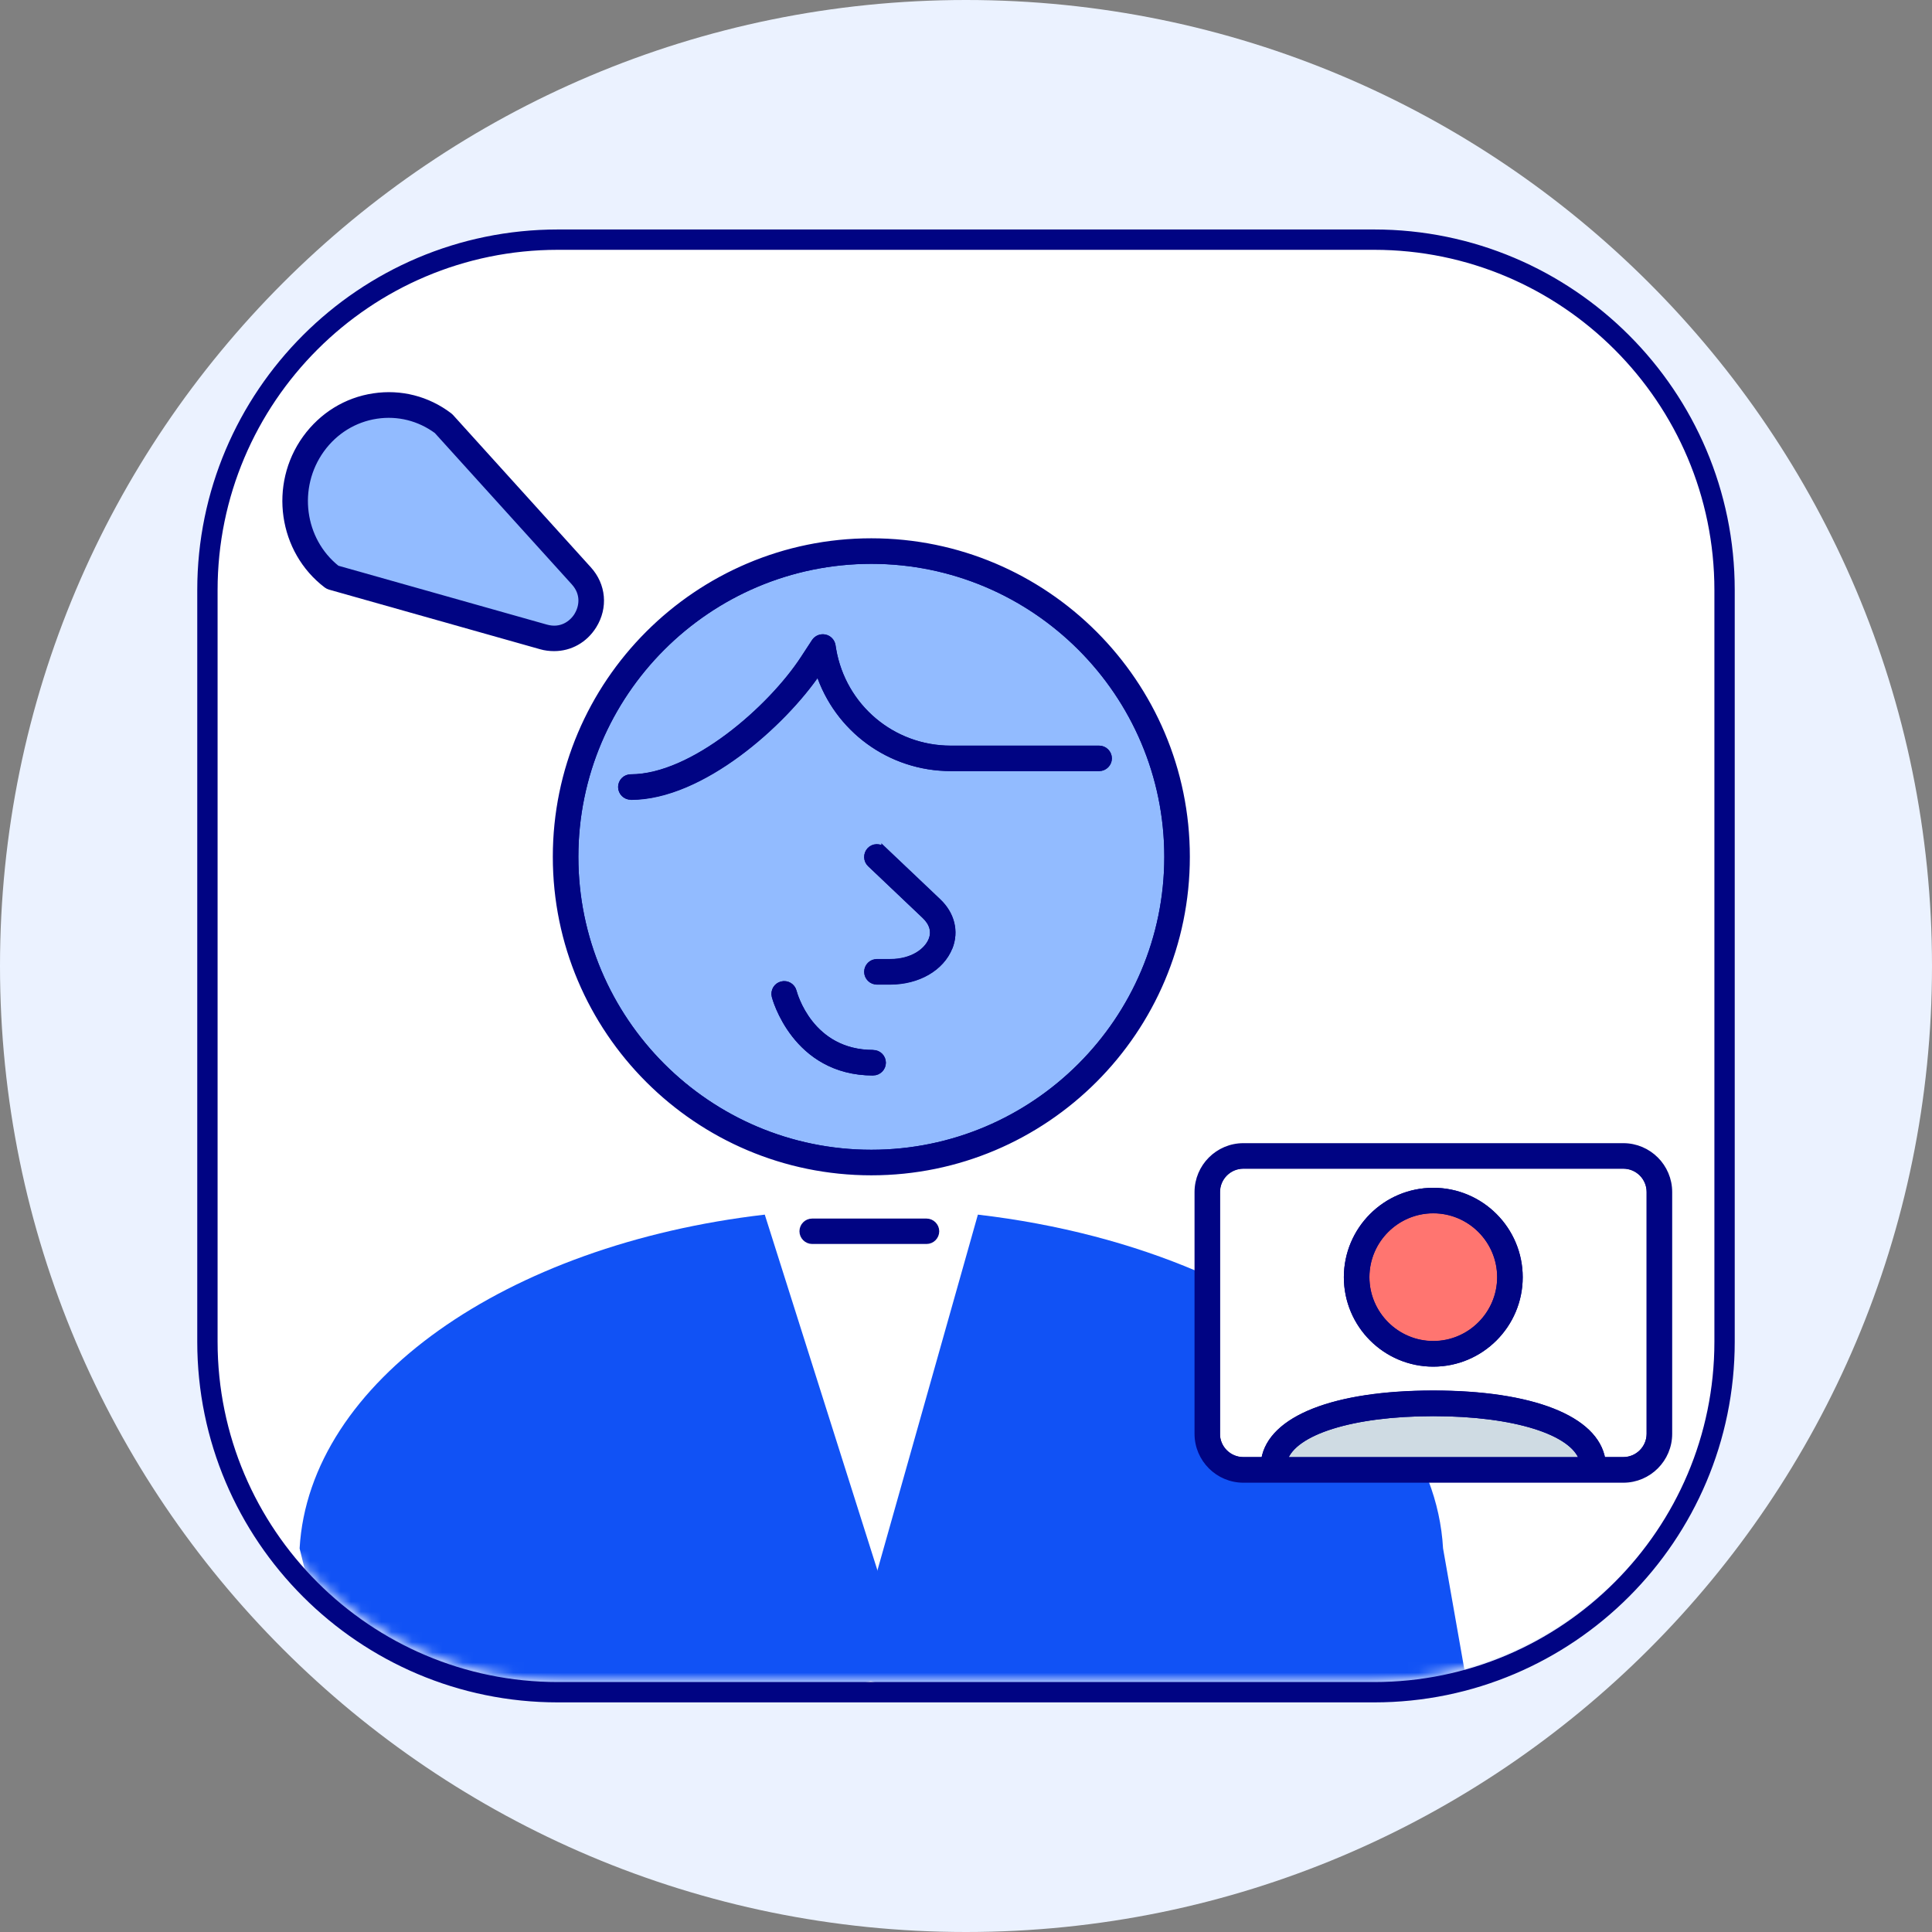 <svg xmlns="http://www.w3.org/2000/svg" width="190" height="190" viewBox="0 0 190 190" fill="none"><rect x="0" y="0" width="190" height="190" fill="#808080" stroke="none"/><g clip-path="url(#clip0_70_13397)"><path d="M95 190C147.467 190 190 147.467 190 95C190 42.533 147.467 0 95 0C42.533 0 0 42.533 0 95C0 147.467 42.533 190 95 190Z" fill="#EBF2FF"></path><path d="M169.042 131.138V57.771C169.042 38.904 153.693 23.568 134.839 23.568H55.161C36.307 23.568 20.958 38.917 20.958 57.771V131.138C20.958 150.005 36.307 165.341 55.161 165.341H134.839C153.693 165.341 169.042 149.993 169.042 131.138Z" fill="white"></path><mask id="mask0_70_13397" style="mask-type:luminance" maskUnits="userSpaceOnUse" x="20" y="23" width="150" height="143"><path d="M169.042 131.138V57.771C169.042 38.904 153.693 23.568 134.839 23.568H55.161C36.307 23.568 20.958 38.917 20.958 57.771V131.138C20.958 150.005 36.307 165.341 55.161 165.341H134.839C153.693 165.341 169.042 149.993 169.042 131.138Z" fill="white"></path></mask><g mask="url(#mask0_70_13397)"><path d="M58.421 61.563C59.55 59.745 59.356 57.538 57.914 55.953L44.358 40.968C44.358 40.968 44.267 40.878 44.215 40.839C42.059 39.203 39.41 38.527 36.748 38.93C34.034 39.332 31.645 40.813 30.009 43.072C26.685 47.682 27.62 54.188 32.087 57.577C32.191 57.654 32.294 57.706 32.424 57.745L53.162 63.602C53.603 63.732 54.058 63.784 54.499 63.784C56.083 63.784 57.538 62.978 58.421 61.563Z" fill="#000483" stroke="#000483" stroke-width="0.5" stroke-miterlimit="10"></path><path d="M56.72 60.498C56.2 61.329 55.148 62.069 53.72 61.667L33.164 55.863C29.684 53.097 28.996 47.942 31.645 44.254C32.957 42.436 34.878 41.254 37.047 40.93C39.138 40.618 41.215 41.137 42.929 42.397L56.421 57.304C57.421 58.408 57.226 59.68 56.707 60.511" fill="#92BBFF"></path><path d="M56.72 60.498C56.2 61.329 55.148 62.069 53.72 61.667L33.164 55.863C29.684 53.097 28.996 47.942 31.645 44.254C32.957 42.436 34.878 41.254 37.047 40.93C39.138 40.618 41.215 41.137 42.929 42.397L56.421 57.304C57.421 58.408 57.226 59.68 56.707 60.511" stroke="#000483" stroke-width="0.5" stroke-miterlimit="10"></path><path d="M114.751 84.261C114.751 68.237 101.714 55.2 85.69 55.2C69.666 55.2 56.629 68.237 56.629 84.261C56.629 100.285 69.666 113.322 85.69 113.322C101.714 113.322 114.751 100.285 114.751 84.261ZM62.044 78.405C61.485 78.405 61.044 77.951 61.044 77.405C61.044 76.86 61.498 76.405 62.044 76.405C68.121 76.405 75.782 69.653 78.977 64.77L80.08 63.082C80.301 62.732 80.716 62.563 81.132 62.654C81.535 62.732 81.846 63.056 81.924 63.472L81.989 63.874C82.963 69.497 87.806 73.587 93.507 73.587H108.102C108.661 73.587 109.102 74.042 109.102 74.587C109.102 75.133 108.648 75.587 108.102 75.587H93.507C87.495 75.587 82.288 71.718 80.483 66.147C77.055 71.198 69.017 78.418 62.044 78.418M85.872 105.518C78.12 105.518 76.159 98.052 76.146 97.987C76.016 97.441 76.341 96.896 76.873 96.766C77.418 96.636 77.951 96.961 78.094 97.493C78.158 97.74 79.717 103.505 85.872 103.505C86.43 103.505 86.871 103.96 86.871 104.505C86.871 105.051 86.417 105.505 85.872 105.505M93.429 93.182C92.611 95.247 90.287 96.584 87.534 96.584H86.235C85.677 96.584 85.235 96.13 85.235 95.584C85.235 95.039 85.69 94.585 86.235 94.585H87.534C89.728 94.585 91.131 93.507 91.559 92.455C91.884 91.637 91.663 90.819 90.91 90.105L85.547 85.014C85.144 84.638 85.132 84.002 85.508 83.599C85.885 83.197 86.521 83.183 86.924 83.56L92.286 88.65C93.624 89.923 94.052 91.624 93.429 93.208" fill="#92BBFF"></path><path d="M62.044 78.405C61.485 78.405 61.044 77.951 61.044 77.405C61.044 76.86 61.498 76.405 62.044 76.405C68.121 76.405 75.782 69.653 78.977 64.77L80.08 63.082C80.301 62.732 80.716 62.563 81.132 62.654C81.535 62.732 81.846 63.056 81.924 63.472L81.989 63.874C82.963 69.497 87.806 73.587 93.507 73.587H108.102C108.661 73.587 109.102 74.042 109.102 74.587C109.102 75.133 108.648 75.587 108.102 75.587H93.507C87.495 75.587 82.288 71.718 80.483 66.147C77.055 71.198 69.017 78.418 62.044 78.418M85.872 105.518C78.12 105.518 76.159 98.052 76.146 97.987C76.016 97.441 76.341 96.896 76.873 96.766C77.418 96.636 77.951 96.961 78.094 97.493C78.158 97.74 79.717 103.505 85.872 103.505C86.43 103.505 86.871 103.96 86.871 104.505C86.871 105.051 86.417 105.505 85.872 105.505M93.429 93.182C92.611 95.247 90.287 96.584 87.534 96.584H86.235C85.677 96.584 85.235 96.13 85.235 95.584C85.235 95.039 85.69 94.585 86.235 94.585H87.534C89.728 94.585 91.131 93.507 91.559 92.455C91.884 91.637 91.663 90.819 90.91 90.105L85.547 85.014C85.144 84.638 85.132 84.002 85.508 83.599C85.885 83.197 86.521 83.183 86.924 83.56L92.286 88.65C93.624 89.923 94.052 91.624 93.429 93.208M114.751 84.261C114.751 68.237 101.714 55.2 85.69 55.2C69.666 55.2 56.629 68.237 56.629 84.261C56.629 100.285 69.666 113.322 85.69 113.322C101.714 113.322 114.751 100.285 114.751 84.261Z" stroke="#000483" stroke-width="0.5" stroke-miterlimit="10"></path><path d="M85.69 53.188C68.562 53.188 54.616 67.121 54.616 84.261C54.616 101.402 68.549 115.335 85.69 115.335C102.83 115.335 116.764 101.402 116.764 84.261C116.764 67.121 102.83 53.188 85.69 53.188ZM56.629 84.261C56.629 68.237 69.666 55.2 85.69 55.2C101.714 55.2 114.751 68.237 114.751 84.261C114.751 100.285 101.714 113.322 85.69 113.322C69.666 113.322 56.629 100.285 56.629 84.261Z" fill="#000483" stroke="#000483" stroke-width="0.5" stroke-miterlimit="10"></path><path d="M86.924 83.534C86.521 83.158 85.885 83.171 85.508 83.573C85.132 83.976 85.145 84.612 85.547 84.989L90.91 90.079C91.663 90.793 91.897 91.611 91.559 92.429C91.131 93.494 89.729 94.559 87.534 94.559H86.236C85.677 94.559 85.236 95.013 85.236 95.558C85.236 96.104 85.69 96.558 86.236 96.558H87.534C90.287 96.558 92.598 95.221 93.429 93.156C94.066 91.572 93.637 89.871 92.287 88.598L86.924 83.508V83.534Z" fill="#000483" stroke="#000483" stroke-width="0.5" stroke-miterlimit="10"></path><path d="M85.871 103.505C79.716 103.505 78.158 97.74 78.093 97.493C77.963 96.961 77.418 96.623 76.872 96.766C76.34 96.896 76.002 97.441 76.145 97.987C76.158 98.064 78.119 105.518 85.871 105.518C86.43 105.518 86.871 105.064 86.871 104.518C86.871 103.973 86.416 103.518 85.871 103.518" fill="#000483"></path><path d="M85.871 103.505C79.716 103.505 78.158 97.74 78.093 97.493C77.963 96.961 77.418 96.623 76.872 96.766C76.34 96.896 76.002 97.441 76.145 97.987C76.158 98.064 78.119 105.518 85.871 105.518C86.43 105.518 86.871 105.064 86.871 104.518C86.871 103.973 86.416 103.518 85.871 103.518" stroke="#000483" stroke-width="0.5" stroke-miterlimit="10"></path><path d="M122.282 145.565C119.763 145.565 117.724 143.513 117.724 141.007V125.022C111.375 122.308 104.064 120.373 96.169 119.451L83.404 164.653L147.499 183.988L141.916 152.278C141.786 149.98 141.292 147.733 140.461 145.578H122.282V145.565Z" fill="#1152F5"></path><path d="M75.211 119.451C49.799 122.399 30.412 135.891 29.464 152.278L35.32 176.093L89.482 164.51" fill="#1152F5"></path><path d="M80.469 66.134C82.287 71.704 87.481 75.574 93.493 75.574H108.089C108.647 75.574 109.089 75.12 109.089 74.574C109.089 74.029 108.634 73.574 108.089 73.574H93.493C87.78 73.574 82.936 69.497 81.975 63.861L81.91 63.459C81.846 63.056 81.534 62.732 81.118 62.641C80.716 62.563 80.3 62.732 80.067 63.069L78.963 64.757C75.769 69.64 68.107 76.392 62.03 76.392C61.472 76.392 61.03 76.847 61.03 77.392C61.03 77.937 61.485 78.392 62.03 78.392C69.003 78.392 77.041 71.172 80.469 66.121" fill="#000483"></path><path d="M80.469 66.134C82.287 71.704 87.481 75.574 93.493 75.574H108.089C108.647 75.574 109.089 75.12 109.089 74.574C109.089 74.029 108.634 73.574 108.089 73.574H93.493C87.78 73.574 82.936 69.497 81.975 63.861L81.91 63.459C81.846 63.056 81.534 62.732 81.118 62.641C80.716 62.563 80.3 62.732 80.067 63.069L78.963 64.757C75.769 69.64 68.107 76.392 62.03 76.392C61.472 76.392 61.03 76.847 61.03 77.392C61.03 77.937 61.485 78.392 62.03 78.392C69.003 78.392 77.041 71.172 80.469 66.121" stroke="#000483" stroke-width="0.5" stroke-miterlimit="10"></path><path d="M119.724 141.007C119.724 142.409 120.866 143.552 122.269 143.552H124.281C124.944 139.5 131.203 137.007 140.955 137.007C150.706 137.007 156.952 139.5 157.628 143.552H159.64C161.043 143.552 162.185 142.409 162.185 141.007V117.231C162.185 115.828 161.043 114.686 159.64 114.686H122.282C120.879 114.686 119.737 115.828 119.737 117.231V141.007H119.724ZM140.955 117.062C145.668 117.062 149.499 120.893 149.499 125.606C149.499 130.32 145.668 134.151 140.955 134.151C136.241 134.151 132.41 130.32 132.41 125.606C132.41 120.893 136.241 117.062 140.955 117.062Z" fill="white" stroke="#000483" stroke-width="0.5" stroke-miterlimit="10"></path><path d="M140.954 132.138C144.551 132.138 147.486 129.203 147.486 125.606C147.486 122.009 144.551 119.075 140.954 119.075C137.358 119.075 134.423 122.009 134.423 125.606C134.423 129.203 137.358 132.138 140.954 132.138Z" fill="#FF7570" stroke="#000483" stroke-width="0.5" stroke-miterlimit="10"></path><path d="M140.954 134.151C145.668 134.151 149.499 130.32 149.499 125.606C149.499 120.893 145.668 117.062 140.954 117.062C136.241 117.062 132.41 120.893 132.41 125.606C132.41 130.32 136.241 134.151 140.954 134.151ZM140.954 119.062C144.551 119.062 147.486 121.996 147.486 125.593C147.486 129.19 144.551 132.125 140.954 132.125C137.358 132.125 134.423 129.19 134.423 125.593C134.423 121.996 137.358 119.062 140.954 119.062Z" fill="#000483" stroke="#000483" stroke-width="0.5" stroke-miterlimit="10"></path><path d="M140.955 139.02C132.995 139.02 127.229 140.851 126.359 143.552H155.563C154.68 140.851 148.928 139.02 140.968 139.02" fill="#CFDBE3"></path><path d="M140.955 139.02C132.995 139.02 127.229 140.851 126.359 143.552H155.563C154.68 140.851 148.928 139.02 140.968 139.02" stroke="#000483" stroke-width="0.5" stroke-miterlimit="10"></path><path d="M122.282 145.565H159.641C162.16 145.565 164.199 143.513 164.199 141.007V117.231C164.199 114.712 162.147 112.673 159.641 112.673H122.282C119.763 112.673 117.725 114.725 117.725 117.231V141.007C117.725 143.526 119.776 145.565 122.282 145.565ZM122.282 114.673H159.641C161.043 114.673 162.186 115.815 162.186 117.218V140.994C162.186 142.396 161.043 143.539 159.641 143.539H157.628C156.966 139.487 150.707 136.994 140.955 136.994C131.203 136.994 124.957 139.487 124.282 143.539H122.269C120.867 143.539 119.724 142.396 119.724 140.994V117.218C119.724 115.815 120.867 114.673 122.269 114.673M155.564 143.552H126.373C127.256 140.851 133.008 139.02 140.968 139.02C148.928 139.02 154.694 140.851 155.564 143.552Z" fill="#000483"></path><path d="M122.282 114.673H159.641C161.043 114.673 162.186 115.815 162.186 117.218V140.994C162.186 142.396 161.043 143.539 159.641 143.539H157.628C156.966 139.487 150.707 136.994 140.955 136.994C131.203 136.994 124.957 139.487 124.282 143.539H122.269C120.867 143.539 119.724 142.396 119.724 140.994V117.218C119.724 115.815 120.867 114.673 122.269 114.673M122.282 145.565H159.641C162.16 145.565 164.199 143.513 164.199 141.007V117.231C164.199 114.712 162.147 112.673 159.641 112.673H122.282C119.763 112.673 117.725 114.725 117.725 117.231V141.007C117.725 143.526 119.776 145.565 122.282 145.565ZM155.564 143.552H126.373C127.256 140.851 133.008 139.02 140.968 139.02C148.928 139.02 154.694 140.851 155.564 143.552Z" stroke="#000483" stroke-width="0.5" stroke-miterlimit="10"></path><path d="M91.117 120.088H79.872C79.314 120.088 78.872 120.542 78.872 121.087C78.872 121.633 79.326 122.087 79.872 122.087H91.117C91.675 122.087 92.117 121.633 92.117 121.087C92.117 120.542 91.662 120.088 91.117 120.088Z" fill="#000483" stroke="#000483" stroke-width="0.5" stroke-miterlimit="10"></path></g><path d="M169.6 131.956V58.031C169.6 39.021 154.134 23.568 135.137 23.568H54.862C35.852 23.568 20.399 39.034 20.399 58.031V131.956C20.399 150.966 35.865 166.419 54.862 166.419H135.137C154.147 166.419 169.6 150.953 169.6 131.956Z" stroke="#000483" stroke-width="2" stroke-linejoin="bevel"></path></g><defs><clipPath id="clip0_70_13397"><rect width="190" height="190" fill="white"></rect></clipPath></defs></svg>